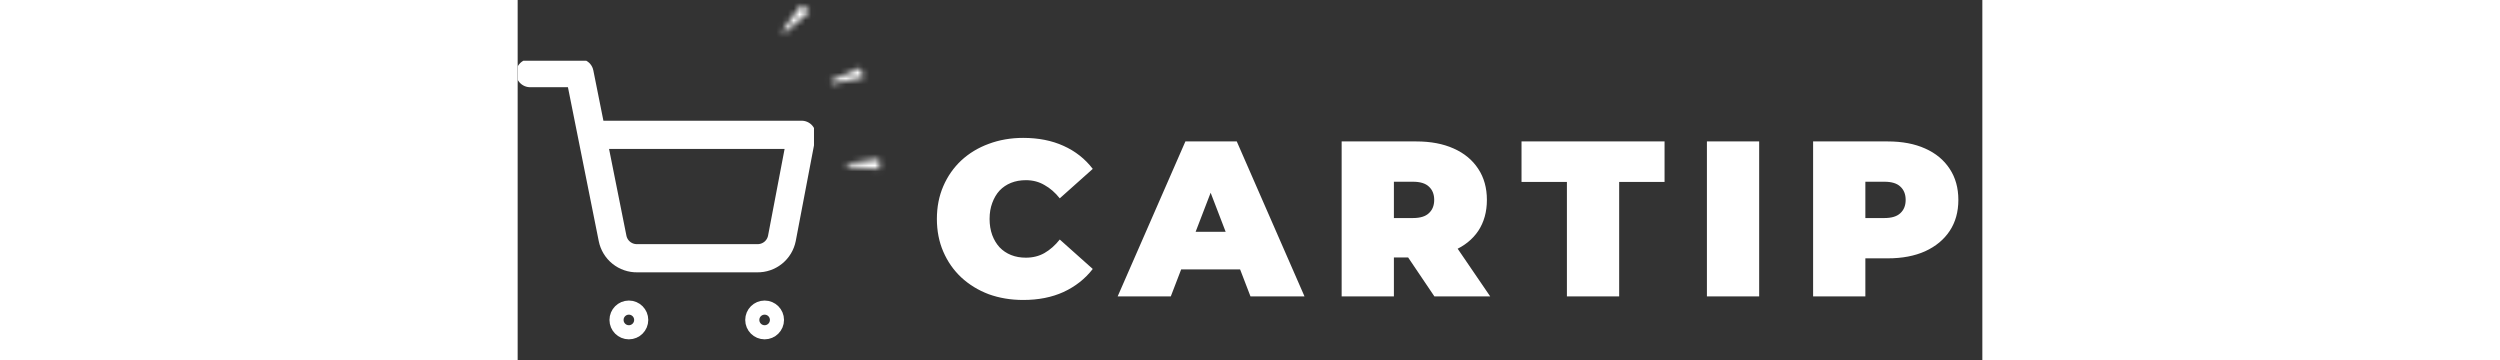 <svg width="222" height="32" viewBox="0 0 252 62" fill="none" xmlns="http://www.w3.org/2000/svg">
<rect x="0" y="0" width="252" height="62" fill="#333333" stroke="none"/>
<g clip-path="url(#clip0_1303_3007)">
<path d="M19.134 57.169C20.307 57.169 21.258 56.218 21.258 55.045C21.258 53.873 20.307 52.922 19.134 52.922C17.961 52.922 17.011 53.873 17.011 55.045C17.011 56.218 17.961 57.169 19.134 57.169Z" stroke="white" stroke-width="2.427" stroke-linecap="round" stroke-linejoin="round"/>
<path d="M42.49 57.169C43.663 57.169 44.614 56.218 44.614 55.045C44.614 53.873 43.663 52.922 42.49 52.922C41.318 52.922 40.367 53.873 40.367 55.045C40.367 56.218 41.318 57.169 42.49 57.169Z" stroke="white" stroke-width="2.427" stroke-linecap="round" stroke-linejoin="round"/>
<path d="M2.146 12.578H10.64L16.331 41.01C16.525 41.987 17.056 42.866 17.833 43.491C18.609 44.116 19.581 44.448 20.577 44.429H41.216C42.213 44.448 43.184 44.116 43.961 43.491C44.737 42.866 45.269 41.987 45.463 41.01L48.861 23.195H12.763" stroke="white" stroke-width="4.853" stroke-linecap="round" stroke-linejoin="round"/>
</g>
<mask id="path-4-inside-1_1303_3007" fill="white">
<path d="M45.509 5.31L48.835 0.838L50.163 2.005L45.966 5.636L45.509 5.31Z"/>
</mask>
<path d="M48.835 0.838L54.839 -6L47.422 -12.512L41.532 -4.592L48.835 0.838ZM45.509 5.31L38.207 -0.12L32.666 7.332L40.228 12.721L45.509 5.31ZM45.966 5.636L40.684 13.046L46.51 17.198L51.92 12.518L45.966 5.636ZM50.163 2.005L56.117 8.886L64.012 2.055L56.167 -4.834L50.163 2.005ZM41.532 -4.592L38.207 -0.12L52.812 10.741L56.137 6.269L41.532 -4.592ZM40.228 12.721L40.684 13.046L51.247 -1.775L50.791 -2.1L40.228 12.721ZM51.92 12.518L56.117 8.886L44.209 -4.877L40.012 -1.246L51.92 12.518ZM56.167 -4.834L54.839 -6L42.83 7.677L44.158 8.843L56.167 -4.834Z" fill="white" mask="url(#path-4-inside-1_1303_3007)"/>
<mask id="path-6-inside-2_1303_3007" fill="white">
<path d="M53.842 13.886L58.958 11.676L59.525 13.35L54.075 14.396L53.842 13.886Z"/>
</mask>
<path d="M58.958 11.676L67.577 8.756L64.41 -0.592L55.349 3.322L58.958 11.676ZM53.842 13.886L50.233 5.532L41.709 9.215L45.563 17.663L53.842 13.886ZM54.075 14.396L45.795 18.173L48.764 24.682L55.79 23.333L54.075 14.396ZM59.525 13.35L61.24 22.287L71.494 20.319L68.144 10.43L59.525 13.35ZM55.349 3.322L50.233 5.532L57.451 22.24L62.567 20.03L55.349 3.322ZM45.563 17.663L45.795 18.173L62.354 10.619L62.121 10.109L45.563 17.663ZM55.79 23.333L61.24 22.287L57.809 4.413L52.359 5.459L55.79 23.333ZM68.144 10.43L67.577 8.756L50.339 14.596L50.906 16.27L68.144 10.43Z" fill="white" mask="url(#path-6-inside-2_1303_3007)"/>
<mask id="path-8-inside-3_1303_3007" fill="white">
<path d="M56.66 28.15L62.174 27.34L62.288 29.103L56.753 28.703L56.66 28.15Z"/>
</mask>
<path d="M62.174 27.34L71.255 26.75L70.615 16.901L60.85 18.336L62.174 27.34ZM56.66 28.15L55.337 19.147L46.149 20.498L47.686 29.656L56.66 28.15ZM56.753 28.703L47.778 30.209L48.962 37.264L56.097 37.78L56.753 28.703ZM62.288 29.103L61.633 38.18L72.046 38.932L71.369 28.514L62.288 29.103ZM60.85 18.336L55.337 19.147L57.984 37.154L63.498 36.343L60.85 18.336ZM47.686 29.656L47.778 30.209L65.728 27.198L65.635 26.645L47.686 29.656ZM56.097 37.78L61.633 38.18L62.944 20.027L57.409 19.627L56.097 37.78ZM71.369 28.514L71.255 26.75L53.093 27.929L53.207 29.693L71.369 28.514Z" fill="white" mask="url(#path-8-inside-3_1303_3007)"/>
<path d="M86.985 51.609C84.852 51.609 82.871 51.279 81.043 50.619C79.239 49.933 77.665 48.968 76.319 47.724C74.998 46.479 73.969 45.006 73.233 43.305C72.496 41.603 72.128 39.724 72.128 37.667C72.128 35.609 72.496 33.73 73.233 32.029C73.969 30.327 74.998 28.854 76.319 27.61C77.665 26.365 79.239 25.413 81.043 24.752C82.871 24.067 84.852 23.724 86.985 23.724C89.601 23.724 91.912 24.181 93.919 25.095C95.95 26.009 97.627 27.33 98.947 29.057L93.271 34.124C92.484 33.133 91.608 32.371 90.642 31.838C89.703 31.279 88.636 31 87.442 31C86.503 31 85.652 31.152 84.89 31.457C84.128 31.762 83.468 32.206 82.909 32.791C82.376 33.375 81.957 34.086 81.652 34.924C81.347 35.736 81.195 36.651 81.195 37.667C81.195 38.682 81.347 39.609 81.652 40.448C81.957 41.26 82.376 41.959 82.909 42.543C83.468 43.127 84.128 43.571 84.89 43.876C85.652 44.181 86.503 44.333 87.442 44.333C88.636 44.333 89.703 44.067 90.642 43.533C91.608 42.975 92.484 42.2 93.271 41.209L98.947 46.276C97.627 47.978 95.95 49.298 93.919 50.238C91.912 51.152 89.601 51.609 86.985 51.609ZM103.228 51L114.885 24.333H123.723L135.381 51H126.085L117.476 28.6H120.981L112.371 51H103.228ZM110.162 46.352L112.447 39.876H124.714L127 46.352H110.162ZM141.768 51V24.333H154.606C157.095 24.333 159.241 24.74 161.044 25.552C162.873 26.365 164.282 27.533 165.273 29.057C166.263 30.556 166.758 32.333 166.758 34.391C166.758 36.448 166.263 38.225 165.273 39.724C164.282 41.197 162.873 42.327 161.044 43.114C159.241 43.902 157.095 44.295 154.606 44.295H146.758L150.758 40.6V51H141.768ZM157.73 51L151.177 41.286H160.701L167.33 51H157.73ZM150.758 41.59L146.758 37.514H154.034C155.279 37.514 156.193 37.235 156.777 36.676C157.387 36.117 157.692 35.356 157.692 34.391C157.692 33.425 157.387 32.663 156.777 32.105C156.193 31.546 155.279 31.267 154.034 31.267H146.758L150.758 27.191V41.59ZM180.524 51V31.305H172.715V24.333H197.324V31.305H189.515V51H180.524ZM204.612 51V24.333H213.602V51H204.612ZM222.882 51V24.333H235.72C238.209 24.333 240.355 24.74 242.159 25.552C243.987 26.365 245.397 27.533 246.387 29.057C247.378 30.556 247.873 32.333 247.873 34.391C247.873 36.448 247.378 38.225 246.387 39.724C245.397 41.222 243.987 42.391 242.159 43.229C240.355 44.041 238.209 44.448 235.72 44.448H227.873L231.873 40.6V51H222.882ZM231.873 41.59L227.873 37.514H235.149C236.393 37.514 237.308 37.235 237.892 36.676C238.501 36.117 238.806 35.356 238.806 34.391C238.806 33.425 238.501 32.663 237.892 32.105C237.308 31.546 236.393 31.267 235.149 31.267H227.873L231.873 27.191V41.59Z" fill="white"/>
<defs>
<clipPath id="clip0_1303_3007">
<rect width="50.961" height="50.961" fill="white" transform="translate(0.023 10.455)"/>
</clipPath>
</defs>
</svg>
